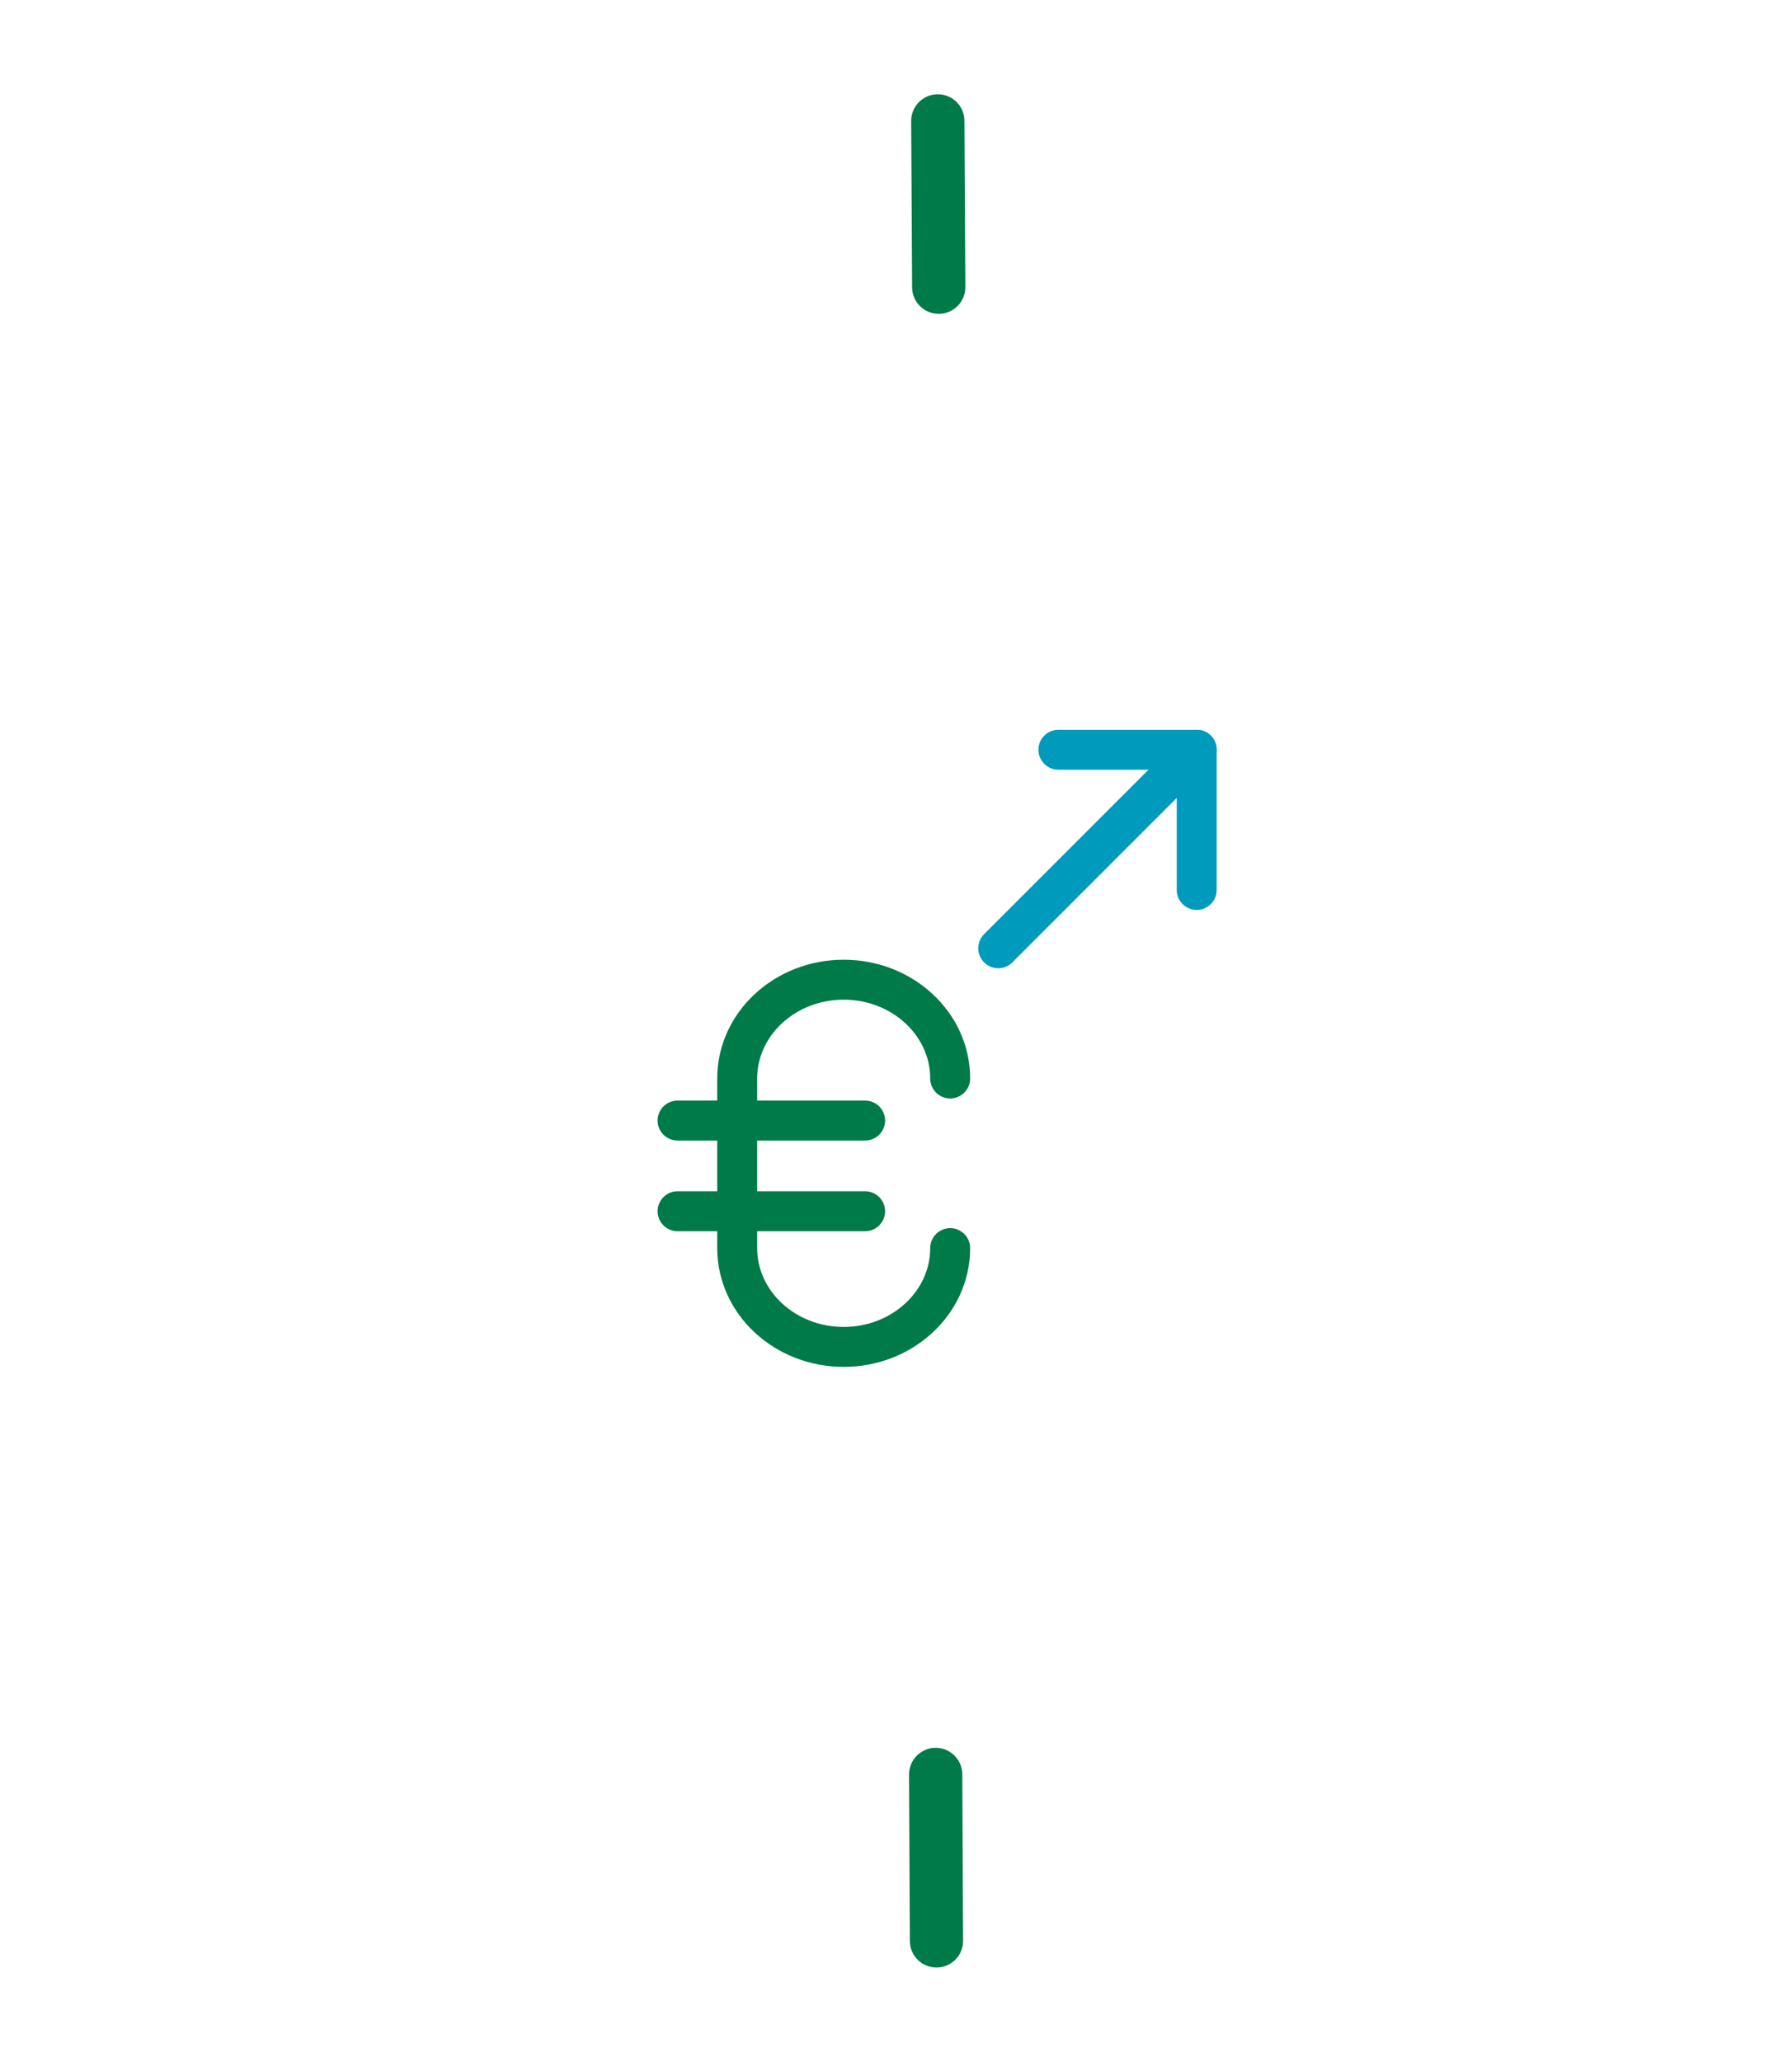 <svg id="VERSION_1" data-name="VERSION 1" xmlns="http://www.w3.org/2000/svg" viewBox="0 0 134.62 154.84"><defs><style>.cls-1,.cls-2,.cls-3,.cls-4,.cls-5{fill:none;stroke-linecap:round;}.cls-1,.cls-2,.cls-5{stroke:#007a48;}.cls-1{stroke-miterlimit:10;}.cls-1,.cls-2,.cls-3,.cls-4{stroke-width:3px;}.cls-2,.cls-4{stroke-linejoin:bevel;}.cls-3,.cls-4{stroke:#009abc;}.cls-3,.cls-5{stroke-linejoin:round;}.cls-5{stroke-width:4px;}</style></defs><title>CACF_Inscription</title><g id="MOBILE"><path class="cls-1" d="M71.38,93.74c0,4.1-3.59,7.42-8,7.42s-8-3.32-8-7.42V81c0-4.1,3.59-7.42,8-7.42s8,3.32,8,7.42"/><line class="cls-2" x1="50.9" y1="84.16" x2="64.99" y2="84.16"/><line class="cls-2" x1="50.9" y1="90.97" x2="64.99" y2="90.97"/><polyline class="cls-3" points="79.51 56.31 89.9 56.31 89.9 66.84"/><line class="cls-4" x1="74.99" y1="71.22" x2="89.9" y2="56.31"/><line class="cls-5" x1="70.52" y1="21.57" x2="70.45" y2="9.08"/><line class="cls-5" x1="70.35" y1="145.77" x2="70.29" y2="133.27"/></g></svg>